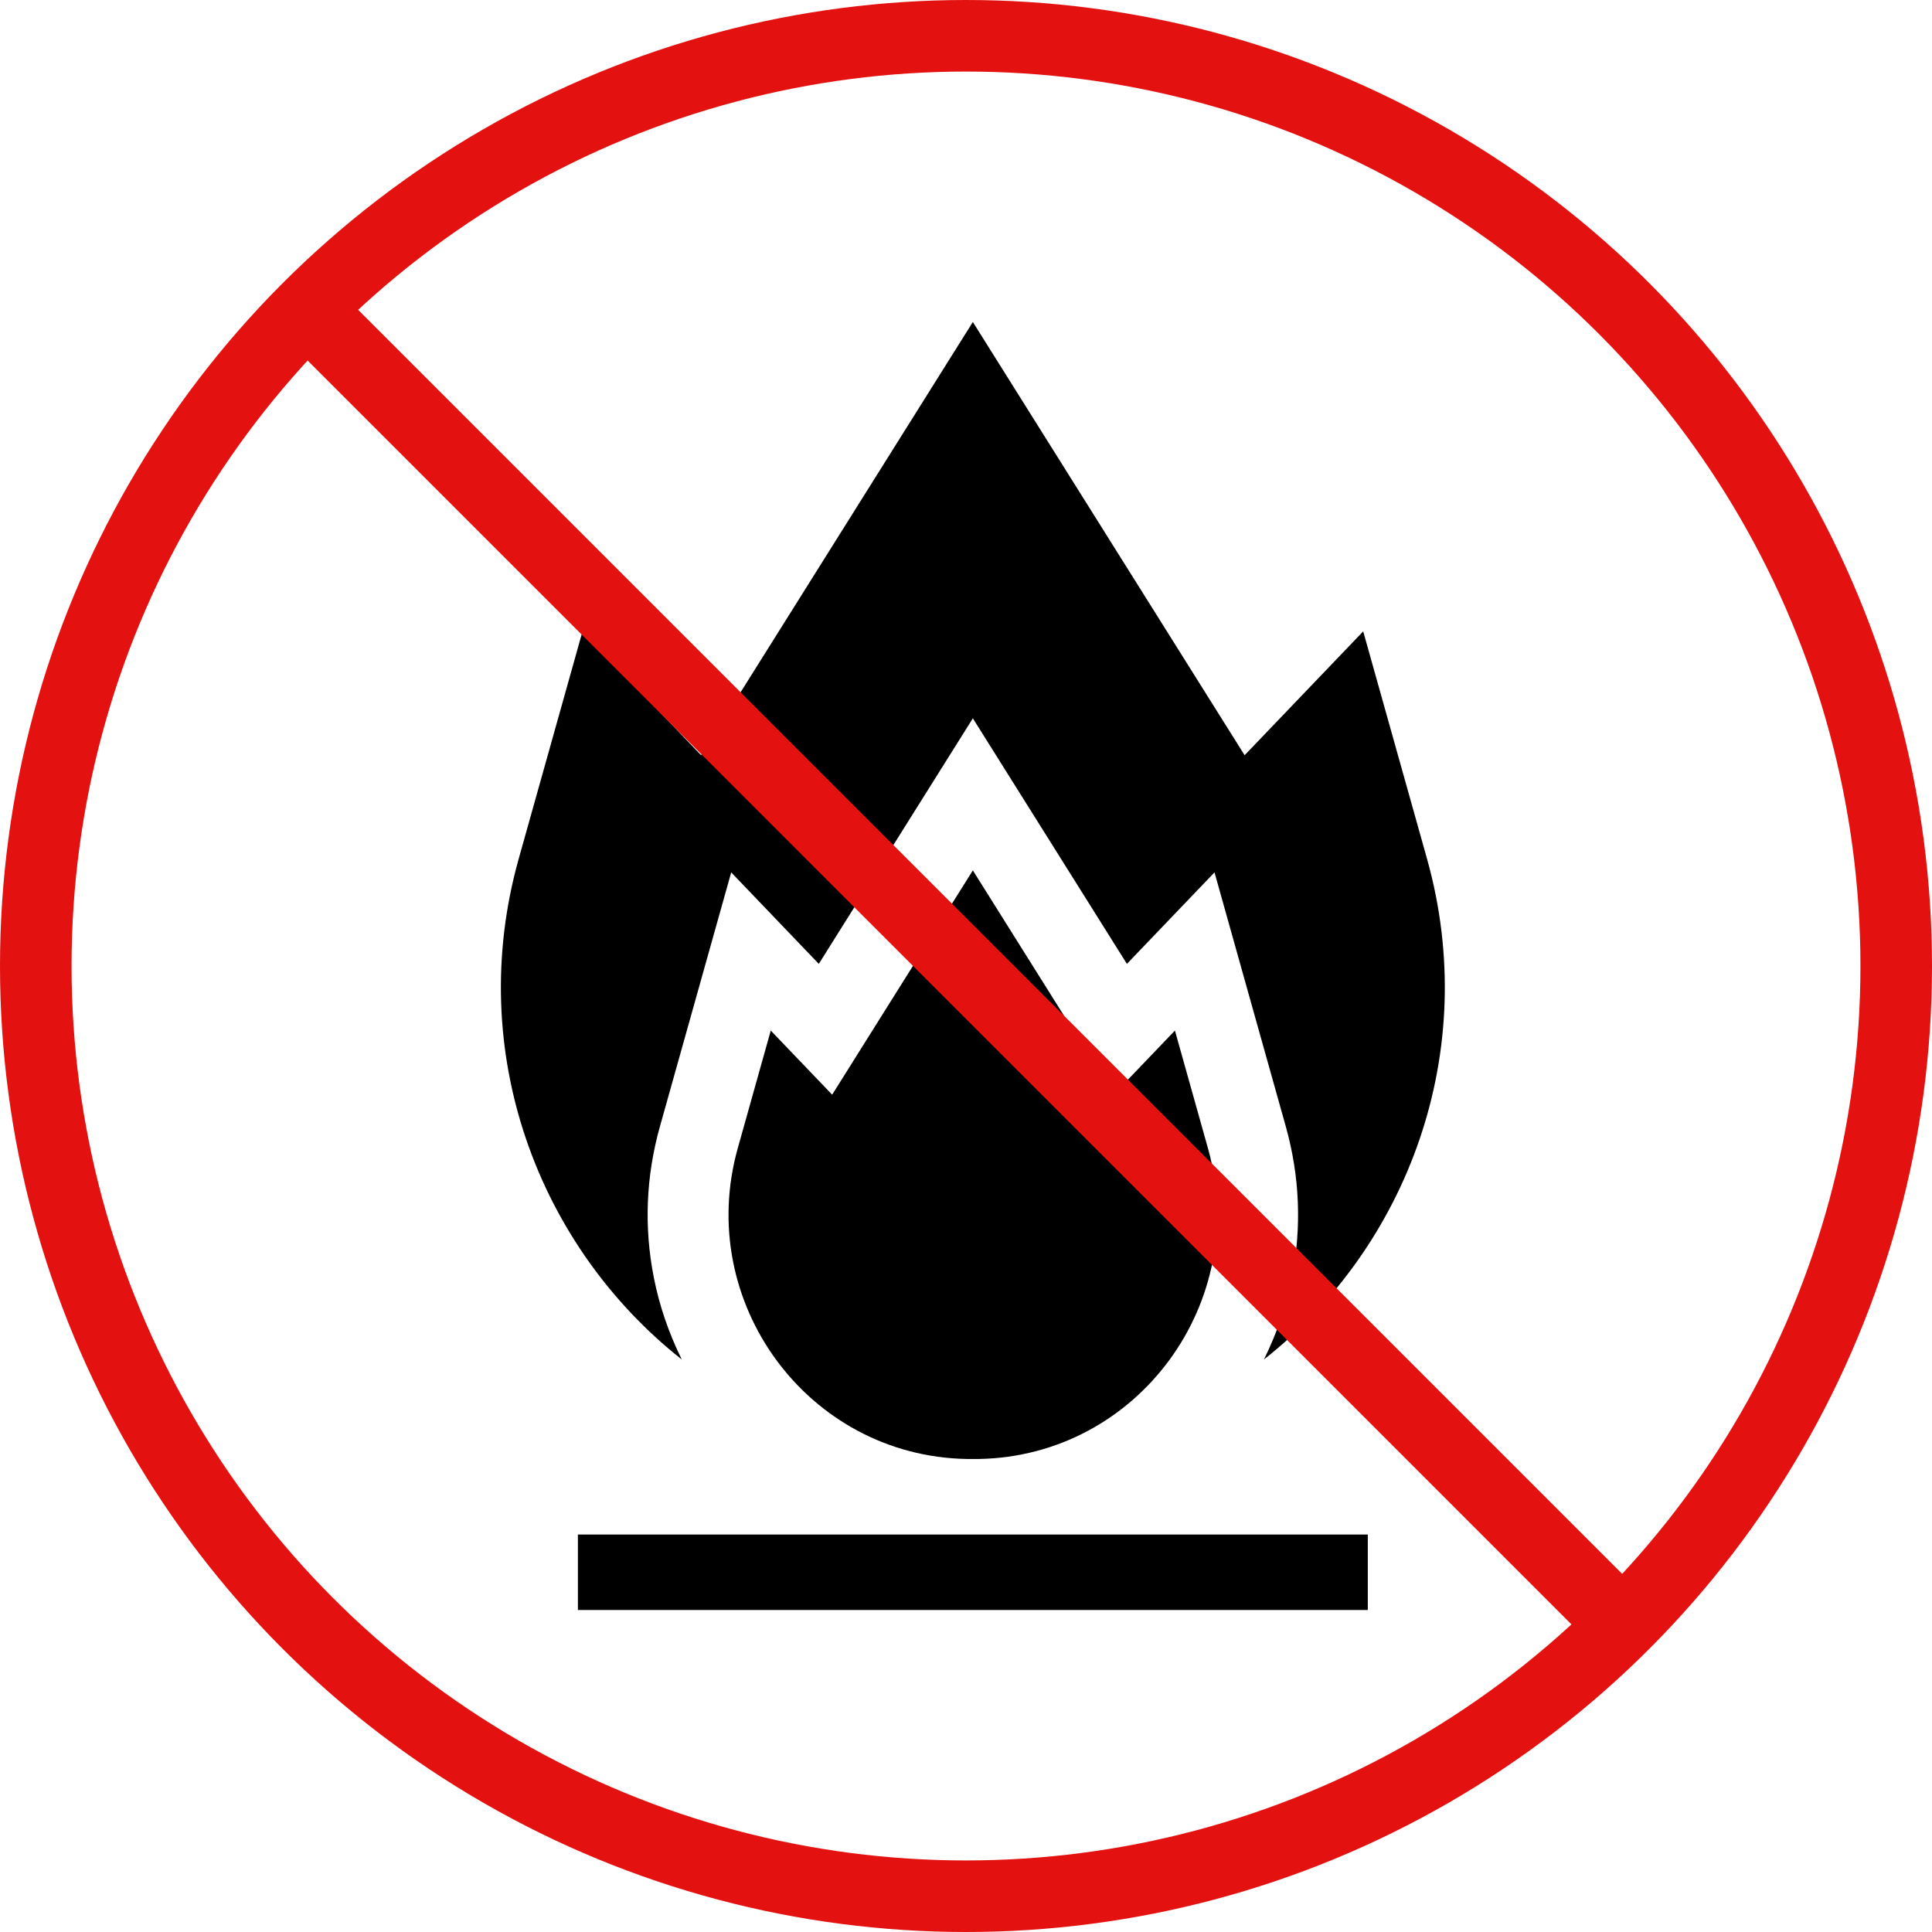 <?xml version="1.0" encoding="UTF-8"?>
<svg xmlns="http://www.w3.org/2000/svg" width="108" height="108" viewBox="0 0 108 108" fill="none">
  <path d="M32.305 85.781H76.461V90H32.305V85.781Z" fill="black"></path>
  <path d="M38.113 75.997C37.392 74.544 36.861 72.998 36.549 71.416C35.993 68.6 36.108 65.758 36.891 62.969L38.736 56.39L40.875 48.767L45.772 53.881L50.556 46.256L54.383 40.155L58.211 46.256L62.995 53.881L67.892 48.767L70.03 56.39L71.876 62.969C72.658 65.758 72.773 68.6 72.218 71.416C71.906 72.998 71.375 74.544 70.654 75.997C78.672 69.672 82.803 58.816 79.77 48.003L76.204 35.294L69.575 42.217L54.383 18L39.192 42.217L32.562 35.294L28.997 48.003C25.963 58.816 30.095 69.672 38.113 75.997Z" fill="black"></path>
  <path d="M65.679 57.609L62.247 61.193L54.383 48.656L46.518 61.193L43.086 57.609L41.241 64.188C38.834 72.766 45.137 81.398 54.045 81.558C54.27 81.562 54.495 81.562 54.721 81.558C63.629 81.398 69.931 72.766 67.525 64.188L65.679 57.609Z" fill="black"></path>
  <circle cx="52" cy="52" r="52" transform="matrix(-1 0 0 1 106 2)" stroke="#E41111" stroke-width="4"></circle>
  <path d="M90.705 90.835L17.166 17.295" stroke="#E41111" stroke-width="4"></path>
</svg>

